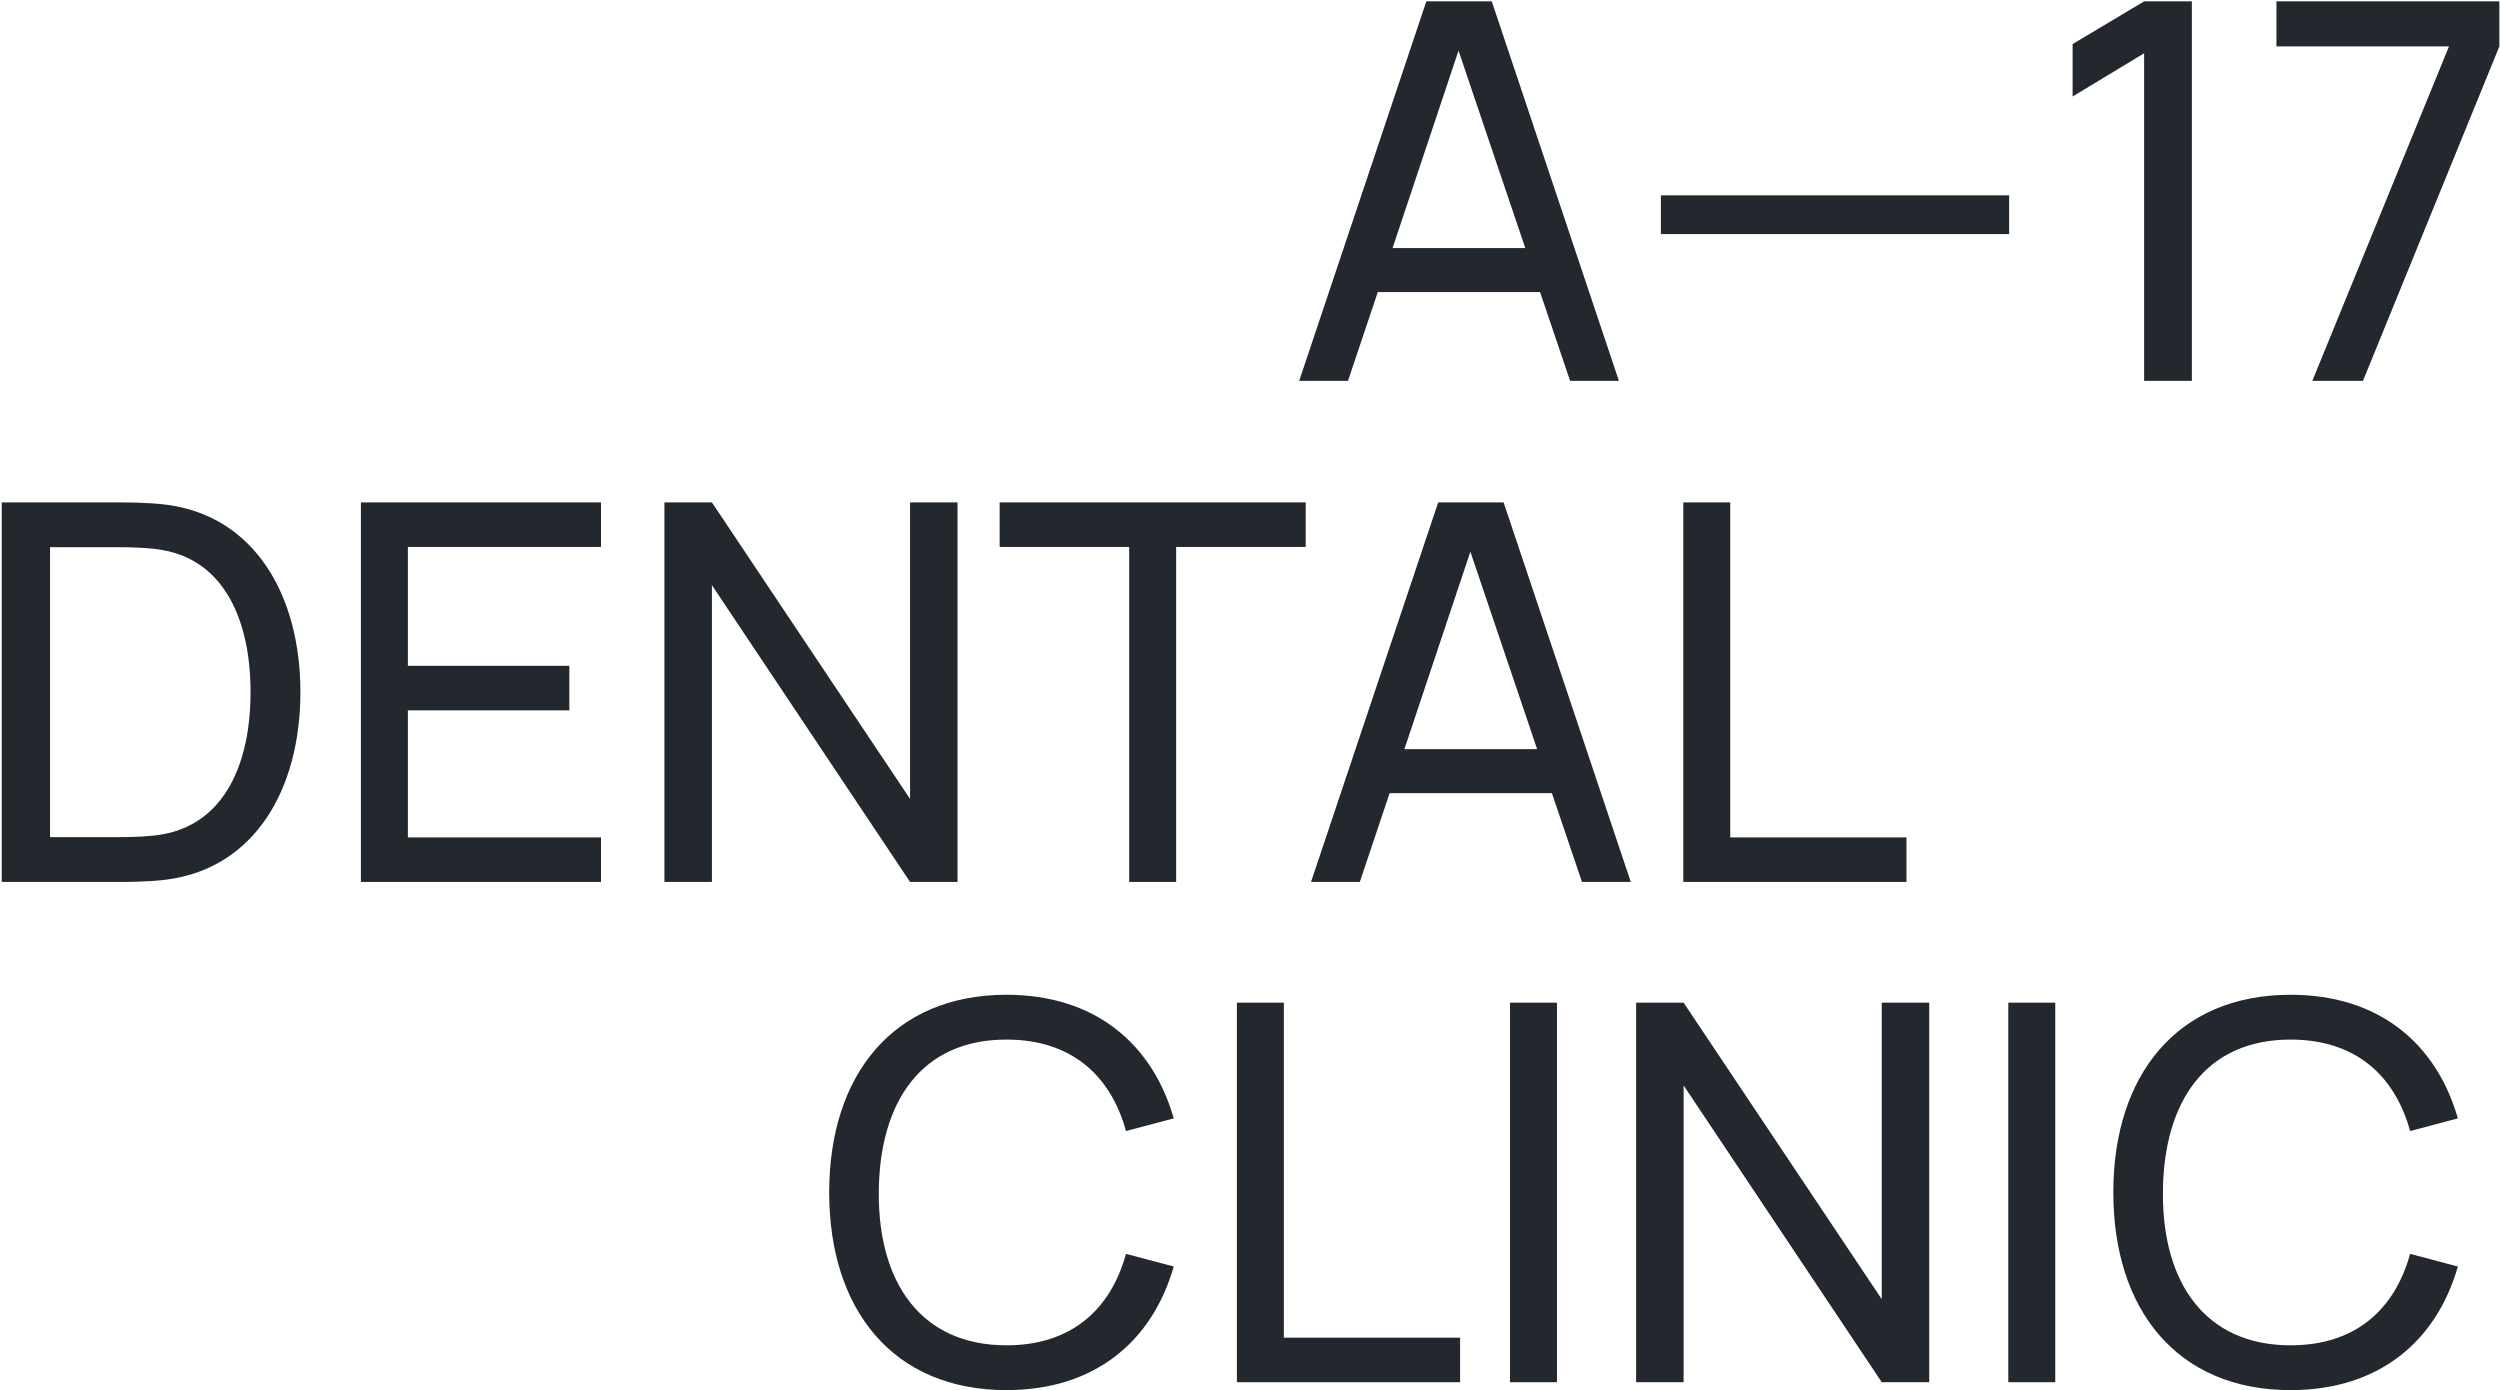 <?xml version="1.0" encoding="UTF-8"?> <svg xmlns="http://www.w3.org/2000/svg" width="678" height="377" viewBox="0 0 678 377" fill="none"> <path d="M272.958 377C296.785 377 312.455 363.919 318.322 343.476L305.371 340.045C301.15 355.342 290.345 364.849 272.958 364.849C249.919 364.849 238.184 348.051 238.328 323.39C238.471 298.73 249.919 281.932 272.958 281.932C290.345 281.932 301.15 291.439 305.371 306.736L318.322 303.305C312.455 282.861 296.785 269.781 272.958 269.781C242.12 269.781 224.876 291.653 224.876 323.39C224.876 355.127 242.12 377 272.958 377Z" fill="#23282F"></path> <path d="M335.445 374.856H395.977V362.776H348.181V271.925H335.445V374.856Z" fill="#23282F"></path> <path d="M409.512 374.856H422.248V271.925H409.512V374.856Z" fill="#23282F"></path> <path d="M443.717 374.856H456.596V294.37L510.331 374.856H523.21V271.925H510.331V352.34L456.596 271.925H443.717V374.856Z" fill="#23282F"></path> <path d="M544.649 374.856H557.385V271.925H544.649V374.856Z" fill="#23282F"></path> <path d="M621.212 377C645.039 377 660.708 363.919 666.576 343.476L653.625 340.045C649.403 355.342 638.599 364.849 621.212 364.849C598.173 364.849 586.438 348.051 586.581 323.39C586.724 298.73 598.173 281.932 621.212 281.932C638.599 281.932 649.403 291.439 653.625 306.736L666.576 303.305C660.708 282.861 645.039 269.781 621.212 269.781C590.374 269.781 573.13 291.653 573.13 323.39C573.13 355.127 590.374 377 621.212 377Z" fill="#23282F"></path> <path d="M0.474 239.183H32.243C34.175 239.183 40.471 239.183 45.265 238.54C69.092 235.395 81.47 214.023 81.47 187.718C81.47 161.485 69.092 140.041 45.265 136.896C40.4 136.253 34.246 136.253 32.243 136.253H0.474V239.183ZM13.568 227.032V148.404H32.243C35.677 148.404 40.829 148.547 44.192 149.191C60.864 152.193 67.947 168.276 67.947 187.718C67.947 206.803 61.078 223.172 44.192 226.246C40.829 226.889 35.821 227.032 32.243 227.032H13.568Z" fill="#23282F"></path> <path d="M97.879 239.183H162.991V227.103H110.615V192.65H154.405V180.57H110.615V148.333H162.991V136.253H97.879V239.183Z" fill="#23282F"></path> <path d="M180.191 239.183H193.07V158.697L246.805 239.183H259.684V136.253H246.805V216.667L193.07 136.253H180.191V239.183Z" fill="#23282F"></path> <path d="M306.238 239.183H318.974V148.333H354.105V136.253H271.106V148.333H306.238V239.183Z" fill="#23282F"></path> <path d="M355.548 239.183H368.785L376.87 215.095H420.874L429.031 239.183H442.268L407.78 136.253H390.035L355.548 239.183ZM380.877 203.158L398.765 149.619L416.867 203.158H380.877Z" fill="#23282F"></path> <path d="M456.508 239.183H517.04V227.103H469.244V136.253H456.508V239.183Z" fill="#23282F"></path> <path d="M352.335 103.299H365.572L373.657 79.211H417.661L425.818 103.299H439.055L404.567 0.369H386.823L352.335 103.299ZM377.664 67.274L395.552 13.736L413.654 67.274H377.664Z" fill="#23282F"></path> <path d="M450.433 63.485H544.881V52.978H450.433V63.485Z" fill="#23282F"></path> <path d="M581.482 103.299H594.433V0.369H581.482L562.092 11.949V26.173L581.482 14.45V103.299Z" fill="#23282F"></path> <path d="M627.096 103.299H640.834L677.826 12.592V0.369H617.365V12.592H664.16L627.096 103.299Z" fill="#23282F"></path> </svg> 